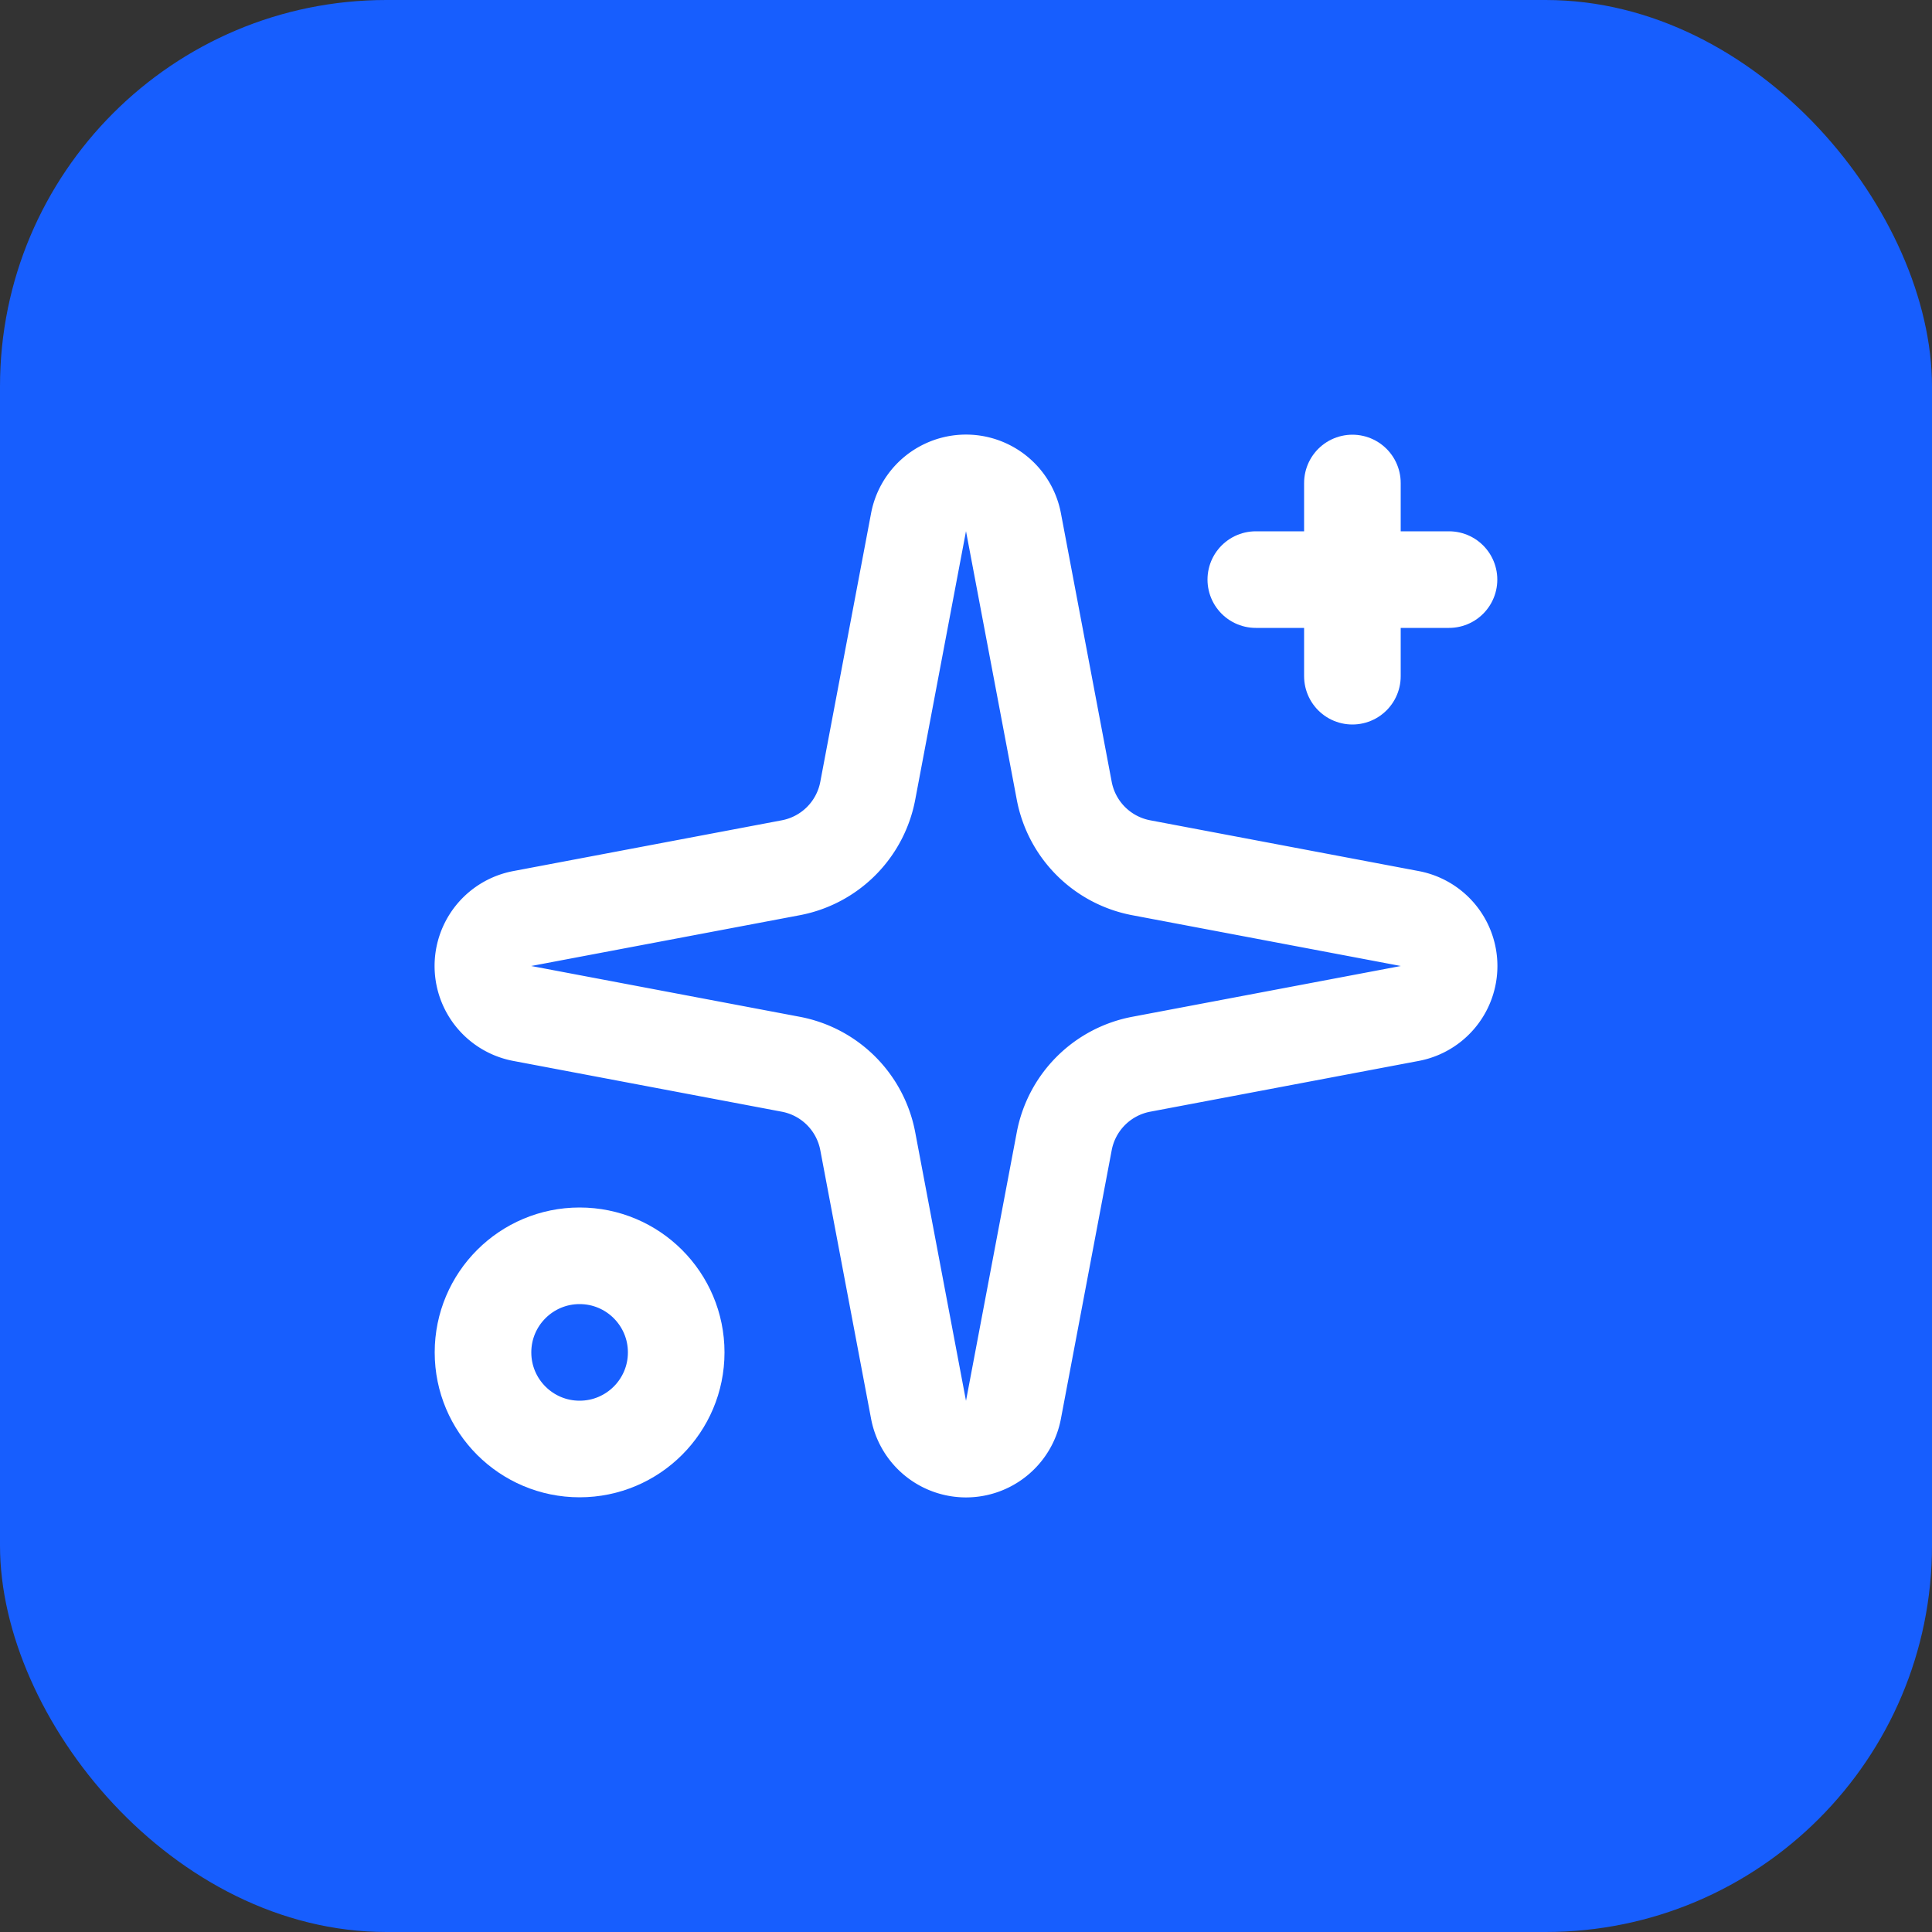 <svg xmlns="http://www.w3.org/2000/svg" width="40" height="40" viewBox="0 0 40 40">
    <rect x="0" y="0" width="40" height="40" fill="#333333" stroke="none"/>
    <!-- Background with padding -->
    <rect width="40" height="40" rx="8" fill="#175efe" />

    <!-- Icon -->
    <g transform="translate(8,8)" fill="none" stroke="white" stroke-width="2" stroke-linecap="round"
        stroke-linejoin="round">
        <path
            d="M11.017 2.814a1 1 0 0 1 1.966 0l1.051 5.558a2 2 0 0 0 1.594 1.594l5.558 1.051a1 1 0 0 1 0 1.966l-5.558 1.051a2 2 0 0 0-1.594 1.594l-1.051 5.558a1 1 0 0 1-1.966 0l-1.051-5.558a2 2 0 0 0-1.594-1.594l-5.558-1.051a1 1 0 0 1 0-1.966l5.558-1.051a2 2 0 0 0 1.594-1.594z" />
        <path d="M20 2v4" />
        <path d="M22 4h-4" />
        <circle cx="4" cy="20" r="2" />
    </g>
</svg>